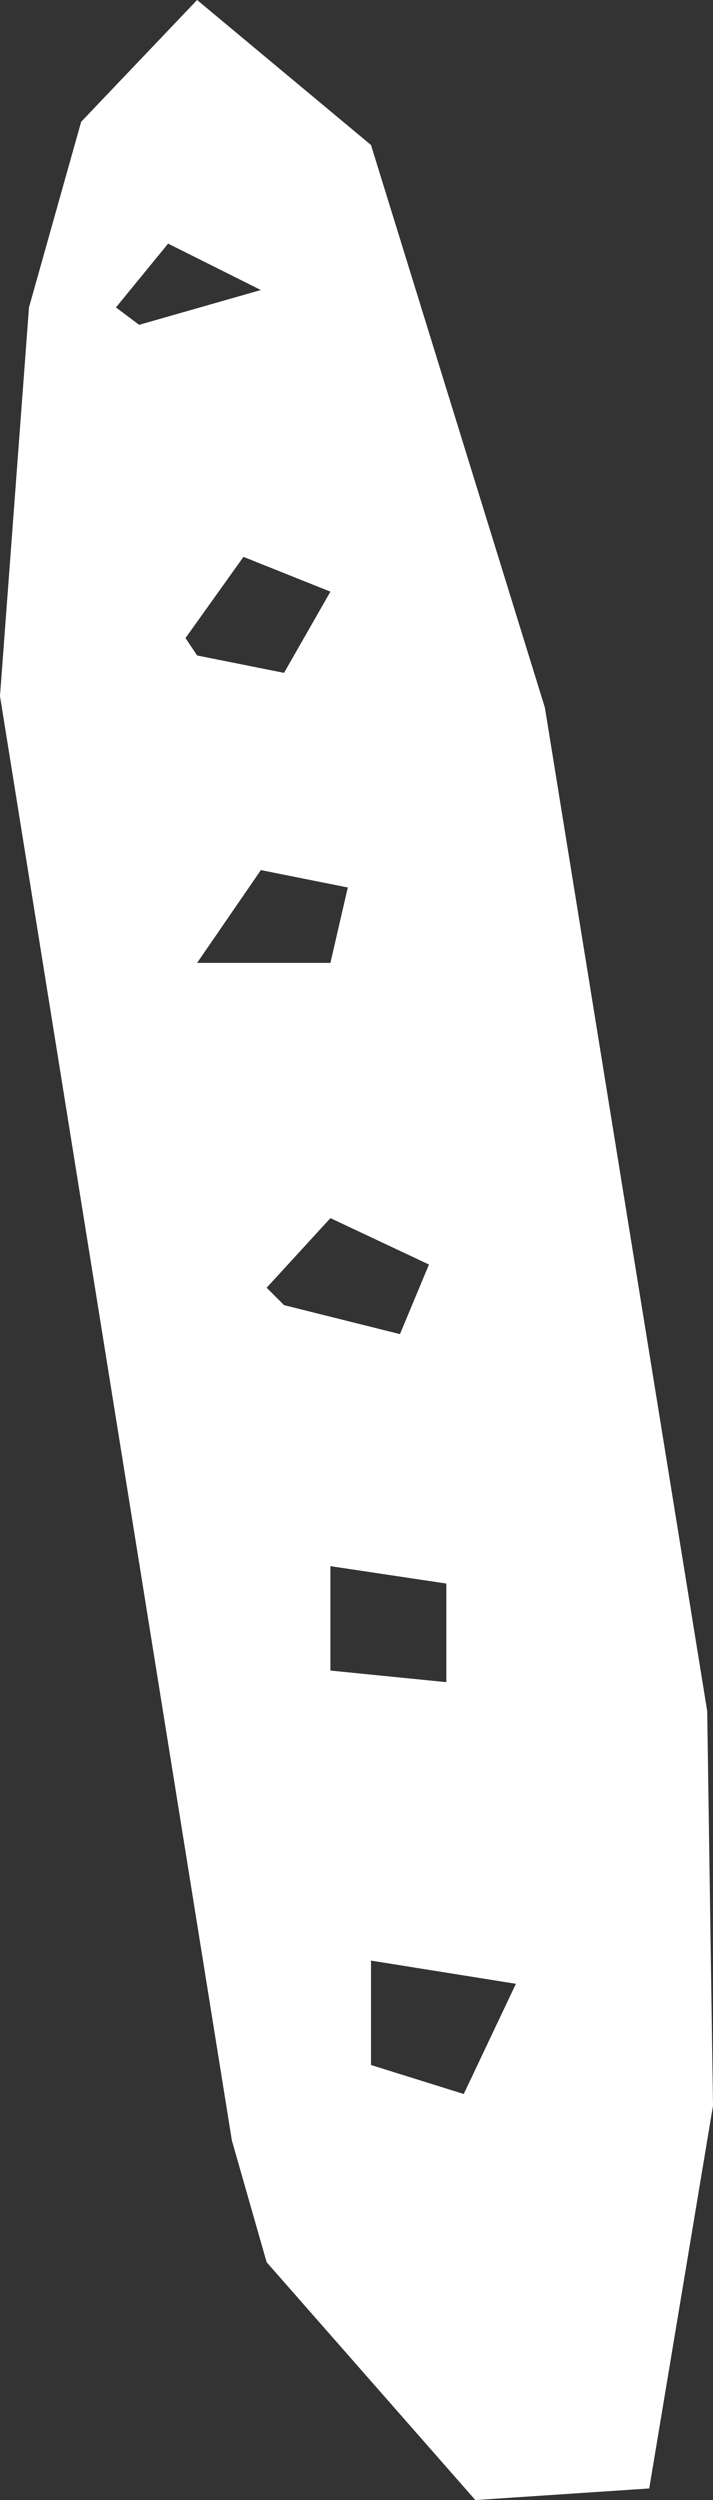 <?xml version="1.0" encoding="UTF-8" standalone="no"?>
<svg xmlns:xlink="http://www.w3.org/1999/xlink" height="21.55px" width="6.15px" xmlns="http://www.w3.org/2000/svg">
  <rect width="100%" height="100%" fill="#333333" stroke="none"/>
  <g transform="matrix(1.0, 0.0, 0.0, 1.0, 0.0, 0.0)">
    <path d="M4.0 18.05 L4.45 17.1 3.2 16.9 3.2 17.8 4.0 18.05 M6.15 18.15 L5.6 21.45 4.1 21.55 2.3 19.5 2.0 18.45 0.0 6.0 0.25 2.65 0.7 1.05 1.7 0.0 3.2 1.25 4.7 6.1 6.1 14.75 6.15 18.15 M2.85 14.4 L3.85 14.5 3.85 13.65 2.85 13.5 2.85 14.4 M2.45 11.25 L3.45 11.5 3.7 10.9 2.85 10.5 2.3 11.1 2.45 11.25 M3.0 7.65 L2.25 7.5 1.7 8.3 2.85 8.3 3.0 7.65 M2.45 5.8 L2.85 5.1 2.1 4.8 1.6 5.5 1.7 5.65 2.45 5.8 M2.25 2.5 L1.45 2.1 1.0 2.65 1.2 2.8 2.25 2.5" fill="#ffffff" fill-rule="evenodd" stroke="none"/>
  </g>
</svg>
